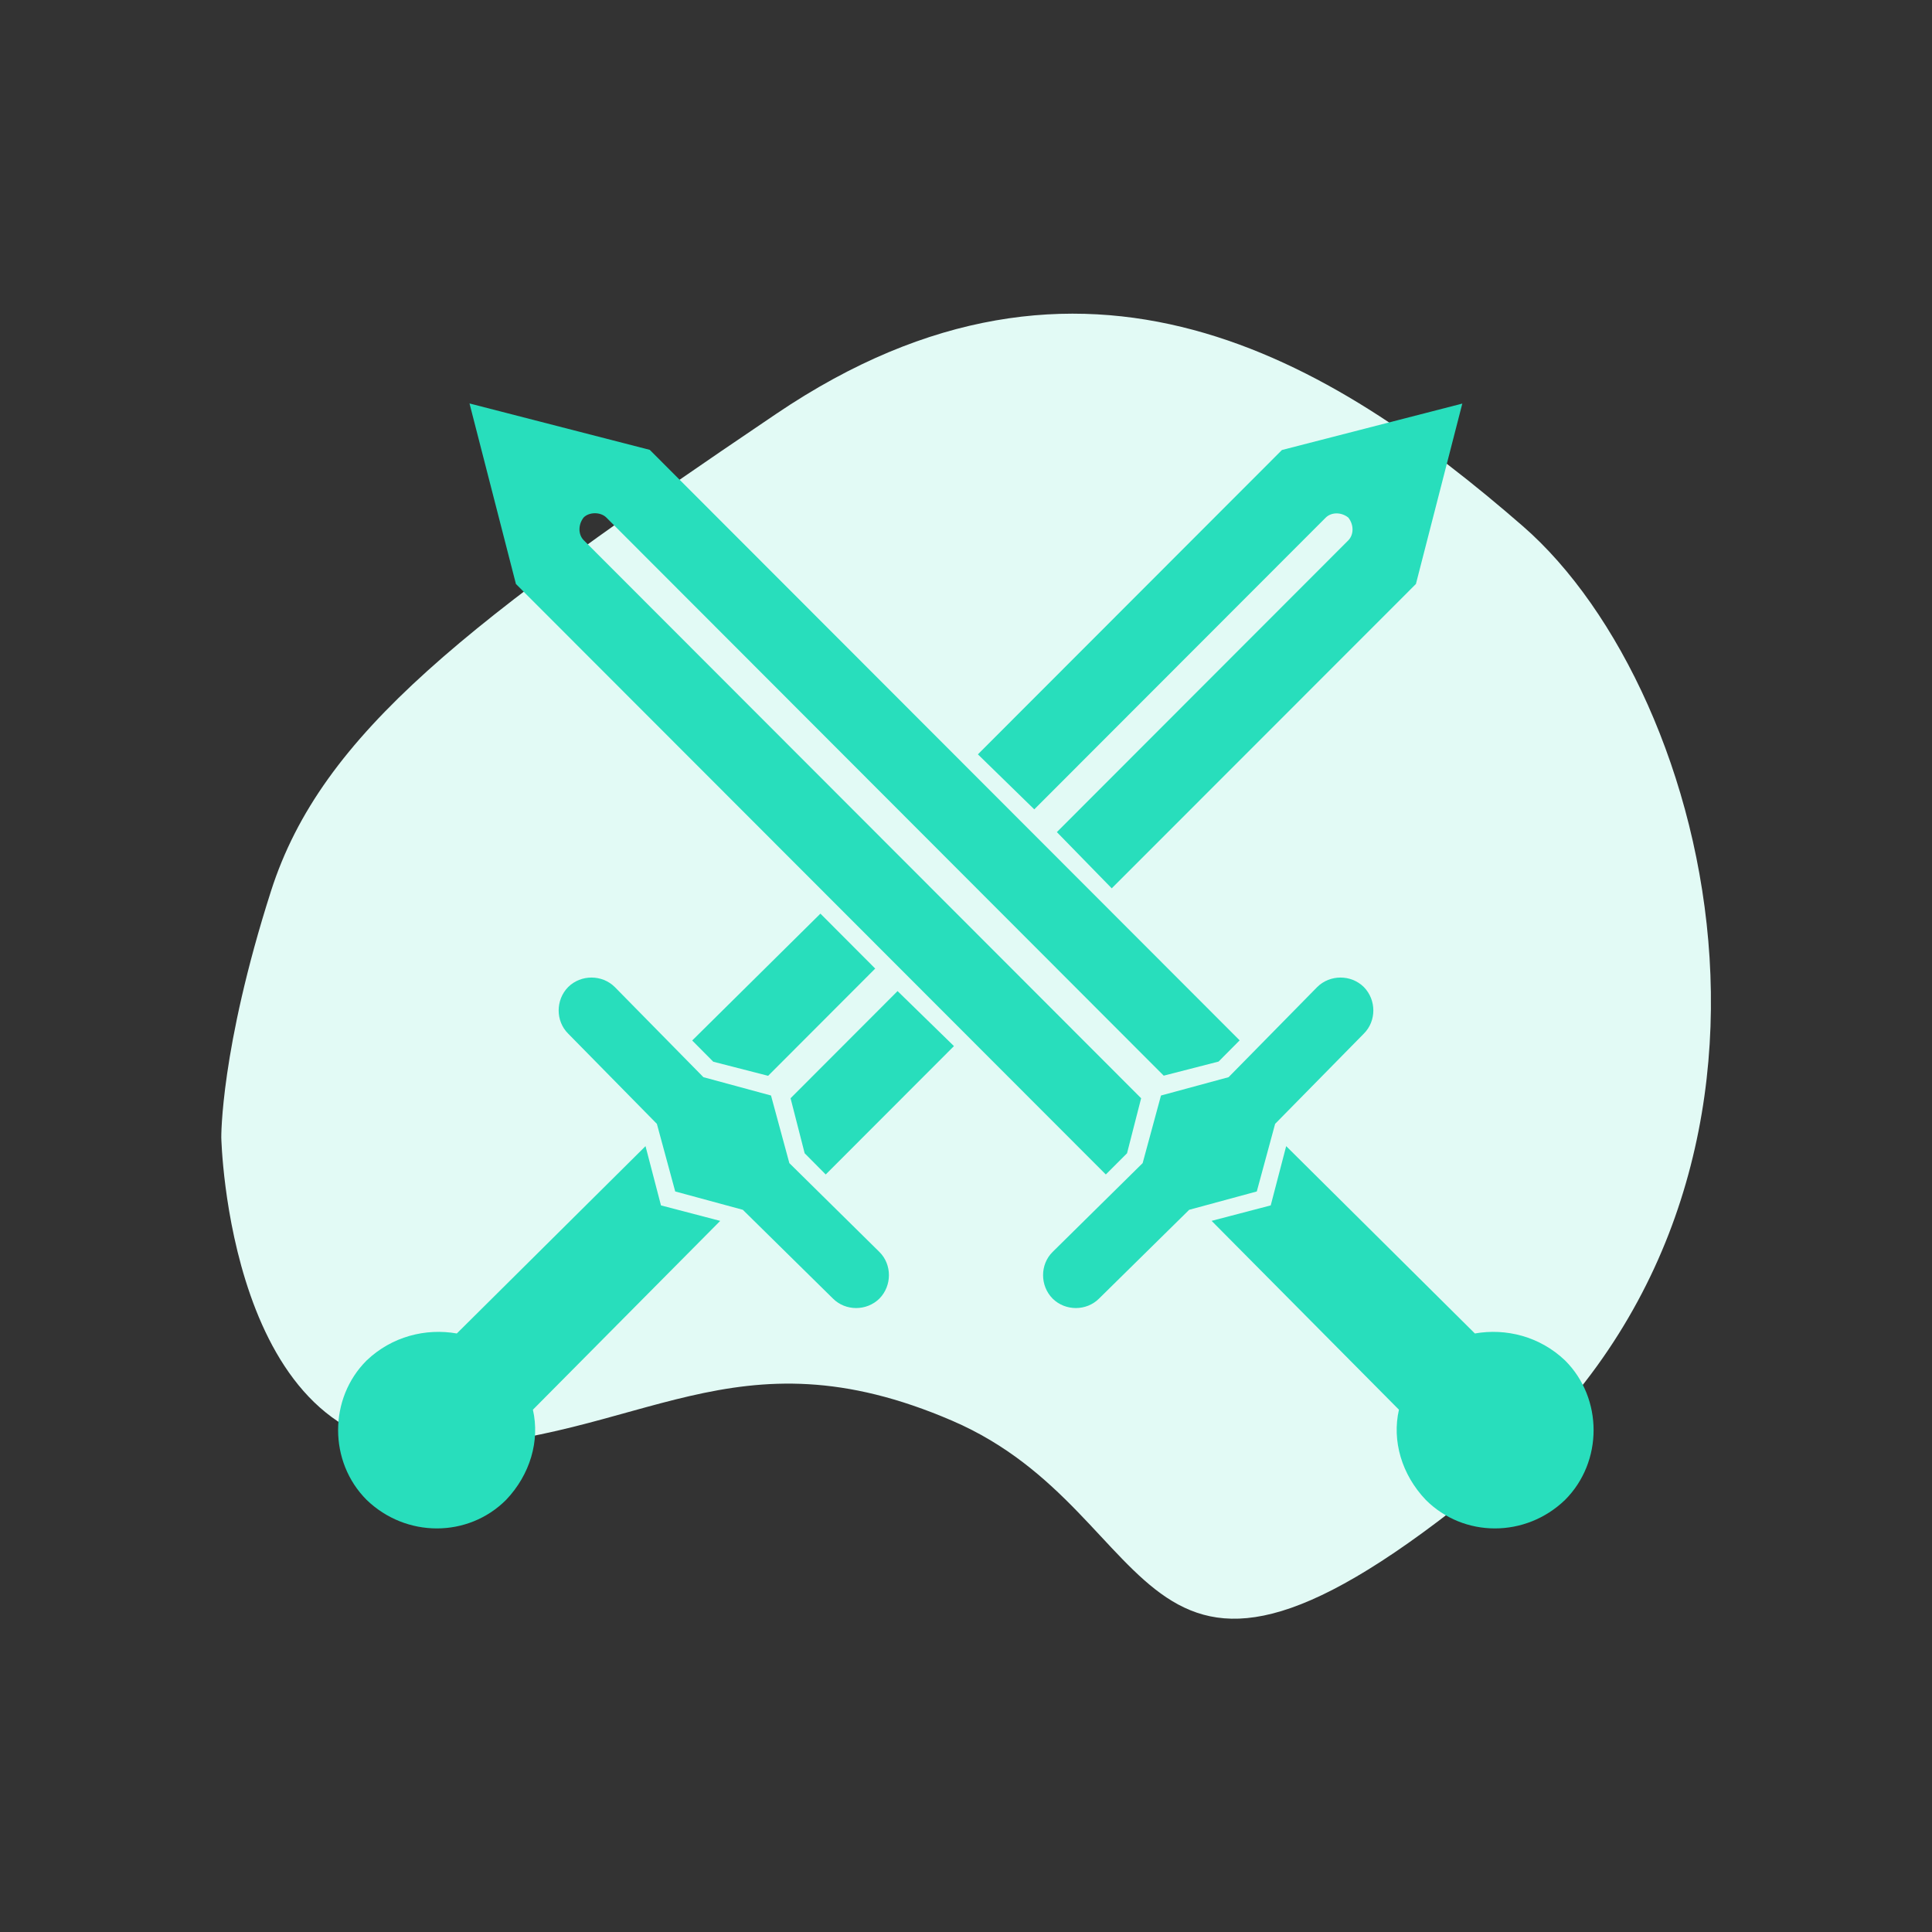 <?xml version="1.0" encoding="UTF-8"?>
<!DOCTYPE svg PUBLIC "-//W3C//DTD SVG 1.1//EN" "http://www.w3.org/Graphics/SVG/1.1/DTD/svg11.dtd">
<!-- Creator: CorelDRAW 2019 (64-Bit) -->
<svg xmlns="http://www.w3.org/2000/svg" xml:space="preserve" width="21.891mm" height="21.891mm" version="1.1" style="shape-rendering:geometricPrecision; text-rendering:geometricPrecision; image-rendering:optimizeQuality; fill-rule:evenodd; clip-rule:evenodd"
viewBox="0 0 127.47 127.47"
 xmlns:xlink="http://www.w3.org/1999/xlink"
 xmlns:xodm="http://www.corel.com/coreldraw/odm/2003">
 <rect x="0" y="0" width="127.47" height="127.47" fill="#333333" stroke="none"/>
 <defs>
  <style type="text/css">
   <![CDATA[
    .fil0 {fill:none}
    .fil2 {fill:#28DEBC}
    .fil1 {fill:#E2FAF5}
   ]]>
  </style>
 </defs>
 <g id="Layer_x0020_1">
  <g id="_3116948766608">
   <rect class="fil0" x="-0" y="0" width="127.47" height="127.47"/>
   <path class="fil1" d="M14.6 75.04c0,0 0.43,20.96 14.1,20.47 13.67,-0.49 19.73,-7.98 34.13,-1.77 14.4,6.2 11.57,23.49 35.15,4.19 23.58,-19.31 15.09,-52.26 2.5,-63.21 -12.59,-10.95 -28.99,-21.12 -49.26,-7.42 -20.27,13.7 -29.99,21.02 -33.34,31.49 -3.35,10.47 -3.28,16.27 -3.28,16.27z"/>
   <path class="fil2" d="M57.74 63.91l-7.06 7.07 -3.62 -0.93 -1.39 -1.4 8.46 -8.37 3.62 3.63zm5.2 5.11l-8.46 8.47 -1.39 -1.4 -0.93 -3.63 7.06 -7.07 3.72 3.63zm-31.96 -42.39l3.06 11.9 38.92 38.96 1.4 -1.4 0.93 -3.63 -36.78 -36.82c-0.37,-0.38 -0.37,-1.03 0,-1.5l0 0c0.37,-0.37 1.11,-0.37 1.49,0l36.78 36.83 3.62 -0.93 1.39 -1.4 -38.92 -38.96 -11.89 -3.06zm48.96 53.92l12.36 12.46c-0.47,2.05 0.18,4.28 1.77,5.95 2.51,2.51 6.59,2.51 9.19,0 2.51,-2.51 2.51,-6.7 0,-9.2 -1.67,-1.59 -3.9,-2.14 -5.95,-1.78l-12.45 -12.36 -1.02 3.91 -3.9 1.02zm-32.42 0l-12.36 12.46c0.47,2.05 -0.18,4.28 -1.77,5.95 -2.51,2.51 -6.6,2.51 -9.2,0 -2.51,-2.51 -2.51,-6.7 0,-9.2 1.67,-1.59 3.9,-2.14 5.95,-1.78l12.45 -12.36 1.02 3.91 3.9 1.02zm29.08 -8.27l-1.21 4.46 -5.94 5.86c-0.84,0.83 -0.84,2.23 0,3.08l0 0c0.84,0.83 2.23,0.83 3.06,0l5.95 -5.86 4.46 -1.21 1.21 -4.46 5.85 -5.95c0.84,-0.83 0.84,-2.23 0,-3.08l0 0c-0.84,-0.83 -2.23,-0.83 -3.07,0l-5.85 5.95 -4.46 1.21zm-25.73 0l1.21 4.46 5.94 5.86c0.84,0.83 0.84,2.23 0,3.08l0 0c-0.84,0.83 -2.23,0.83 -3.06,0l-5.95 -5.86 -4.46 -1.21 -1.21 -4.46 -5.85 -5.95c-0.84,-0.83 -0.84,-2.23 0,-3.08l0 0c0.84,-0.83 2.23,-0.83 3.07,0l5.85 5.95 4.46 1.21zm45.61 -45.65l-3.06 11.9 -20.07 20.08 -3.62 -3.71 19.23 -19.25c0.37,-0.38 0.37,-1.03 0,-1.5l0 0c-0.46,-0.37 -1.11,-0.37 -1.49,0l-19.23 19.25 -3.72 -3.63 20.06 -20.08 11.89 -3.06z"/>
  </g>
 </g>
</svg>
